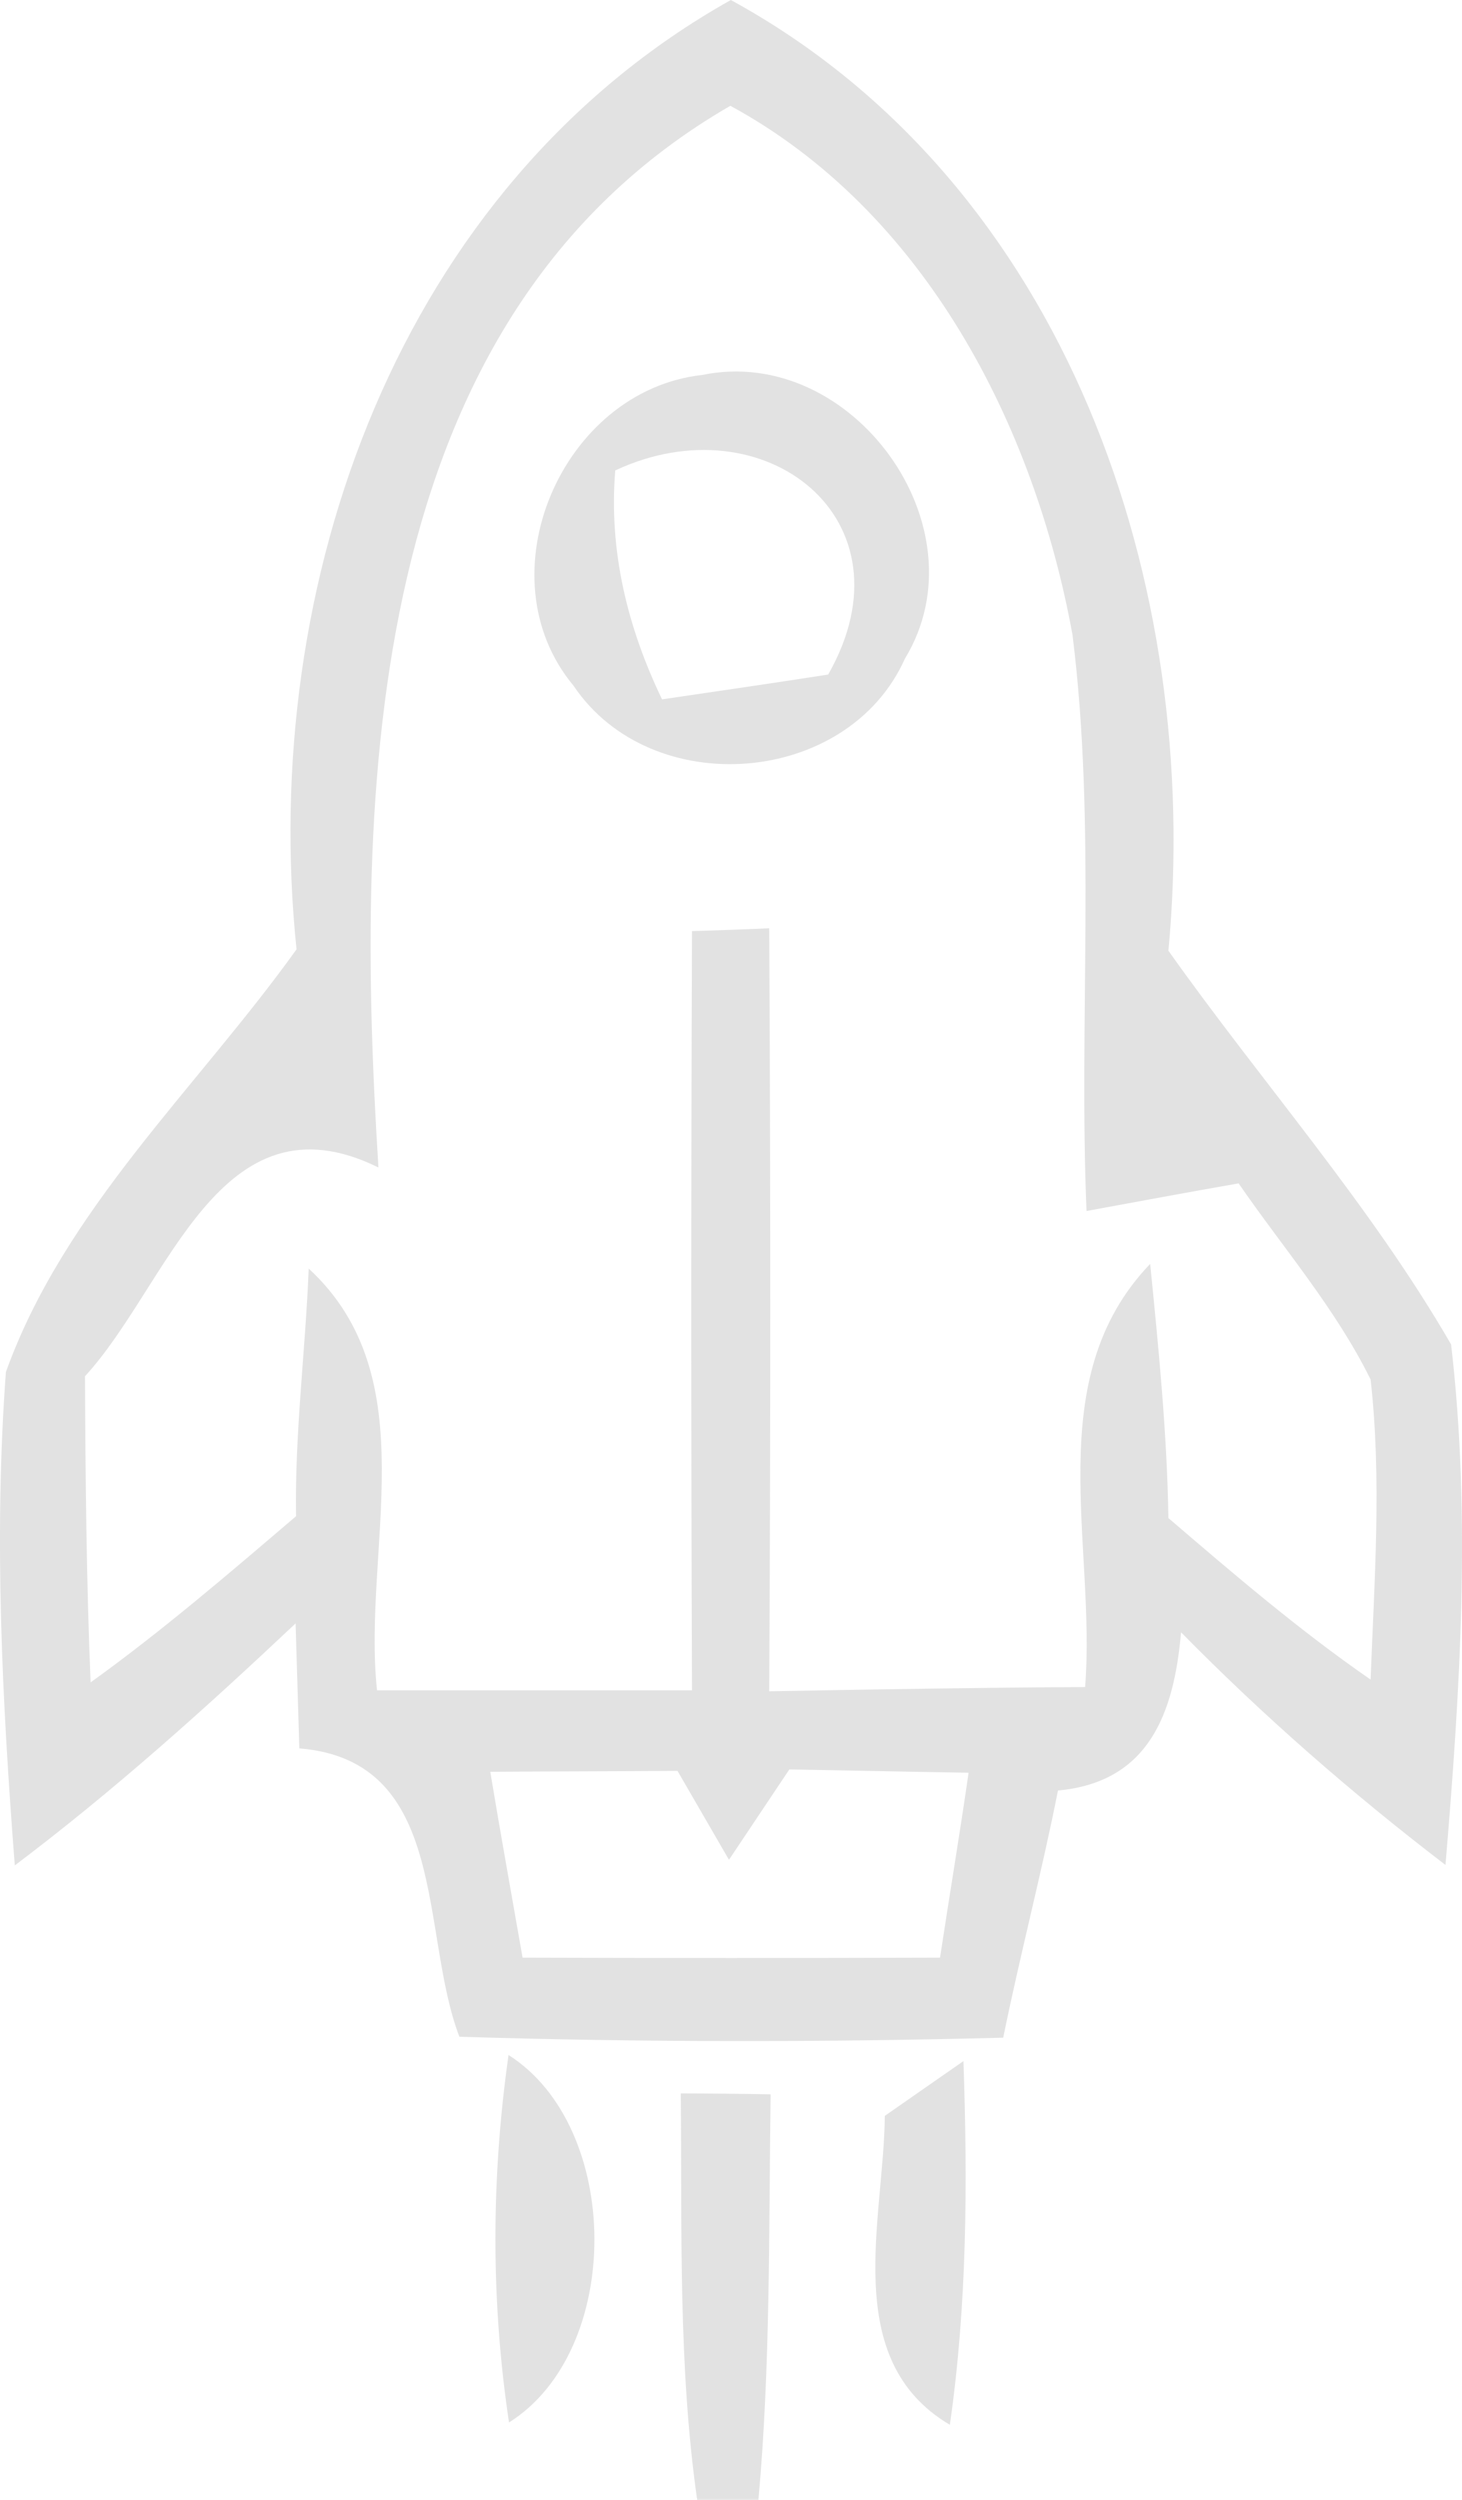 <svg xmlns="http://www.w3.org/2000/svg" width="31.239" height="53.4" viewBox="0.414 0.6 31.239 53.4"><g fill="#E1E1E1"><path opacity=".98" d="M6.75 20.88C5.94 13.07 8.92 4.59 16.03.6c7.19 3.93 10.08 12.5 9.35 20.31 2 2.82 4.31 5.42 6.04 8.41.43 3.69.19 7.43-.12 11.12-2-1.53-3.89-3.18-5.65-4.97-.15 1.72-.68 3.2-2.63 3.38-.35 1.77-.81 3.51-1.17 5.28-3.87.1-7.75.1-11.62-.02-.85-2.21-.21-5.9-3.42-6.16l-.08-2.67c-1.92 1.81-3.89 3.58-6 5.17-.27-3.5-.45-7.03-.19-10.54 1.25-3.48 4.09-6.07 6.21-9.03m1.75 4.66C5.1 23.87 4.02 28.06 2.23 30c.01 2.18.03 4.36.12 6.54 1.53-1.1 2.96-2.33 4.39-3.55-.03-1.77.2-3.52.27-5.29 2.54 2.34 1.14 6 1.46 9.01h6.73c-.02-5.4-.02-10.81 0-16.22.41-.01 1.24-.04 1.65-.06.03 5.43.03 10.86 0 16.3 2.25-.04 4.5-.08 6.75-.09.24-3.06-.97-6.58 1.39-9.04.18 1.8.36 3.61.39 5.43 1.4 1.2 2.8 2.4 4.32 3.45.08-2.13.24-4.28 0-6.41-.75-1.52-1.87-2.81-2.82-4.19-.81.14-2.44.44-3.25.59-.17-4.1.21-8.23-.3-12.31-.82-4.5-3.17-9.05-7.31-11.3C8.14 7.41 8 17.54 8.5 25.54m2.39 12.91c.22 1.33.46 2.65.69 3.97 2.97.01 5.95.01 8.92 0 .2-1.32.42-2.63.61-3.95-1.28-.02-2.56-.05-3.83-.07l-1.29 1.93c-.27-.47-.83-1.43-1.1-1.9-1.33.01-2.66.01-4 .02z"/><path opacity=".98" d="M15.42 8.61c3.2-.66 6.04 3.25 4.33 6.06-1.22 2.73-5.42 3.05-7.08.58-1.96-2.35-.25-6.31 2.75-6.64m-1.86 2.04c-.14 1.72.26 3.35 1 4.89.89-.13 2.66-.39 3.55-.53 1.89-3.32-1.37-5.85-4.55-4.36zM11.28 44.5c2.43 1.54 2.46 6.31.01 7.85-.39-2.6-.38-5.24-.01-7.85zm3.68.82c.48 0 1.44.01 1.92.02-.04 2.89 0 5.78-.26 8.66h-1.31c-.41-2.88-.32-5.79-.35-8.68zm4.36.48c.42-.29 1.26-.88 1.68-1.17.09 2.59.08 5.19-.29 7.77-2.35-1.39-1.41-4.38-1.39-6.6z"/></g></svg>